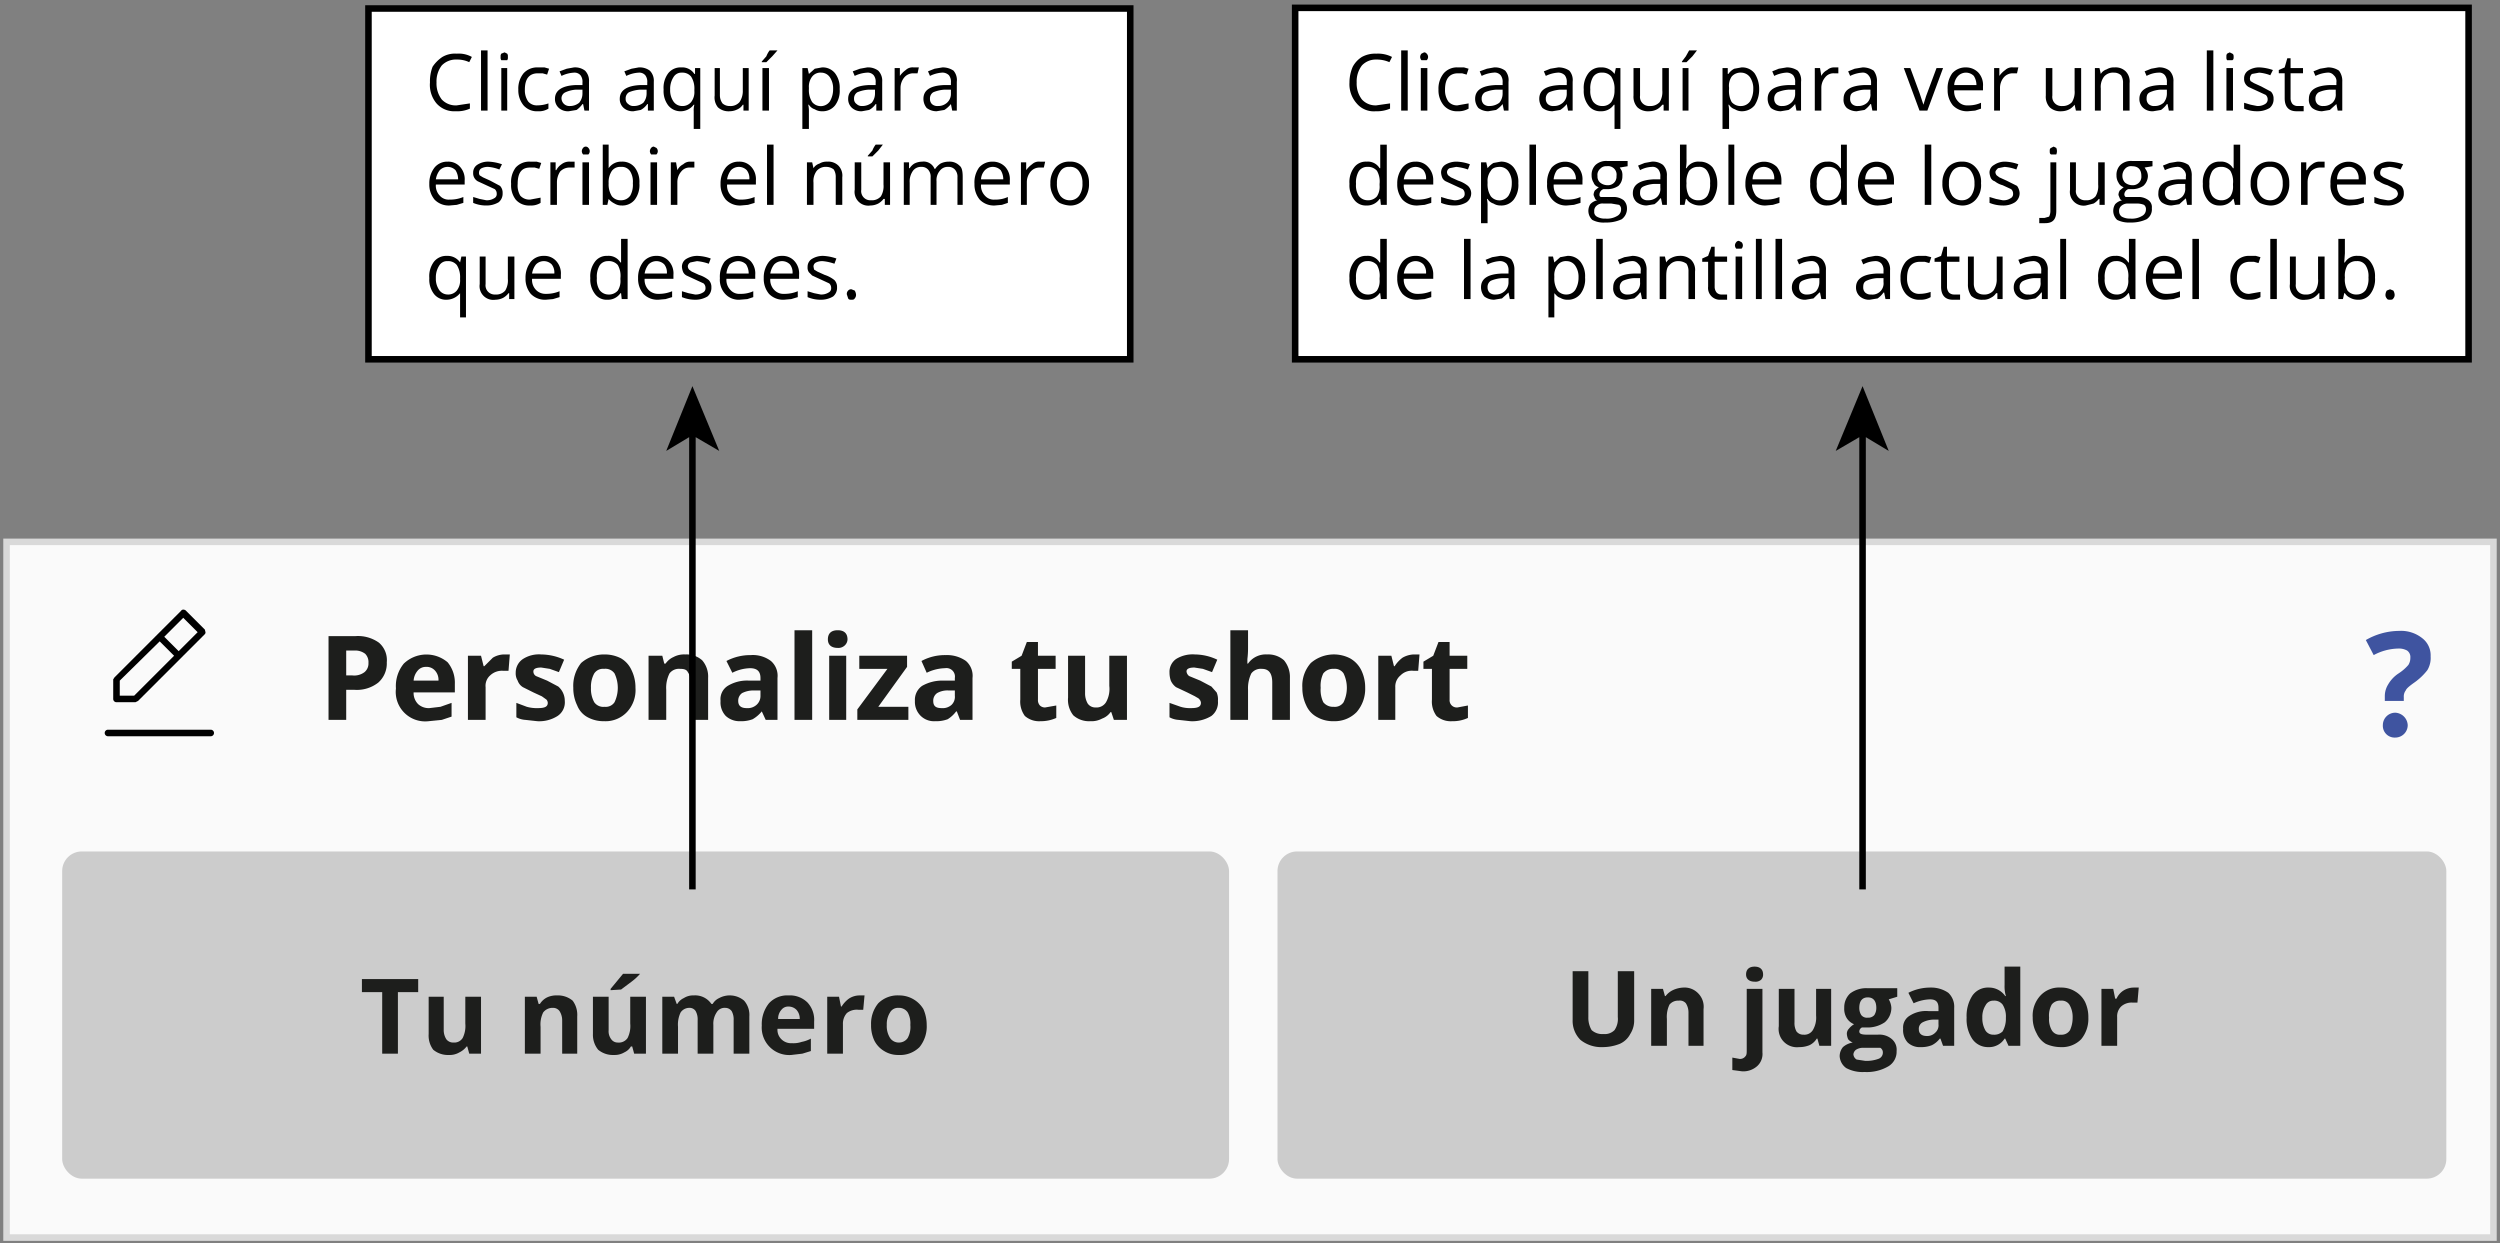 <svg xmlns="http://www.w3.org/2000/svg" viewBox="0 0 382 190"><rect x="0" y="0" width="382" height="190" fill="#808080" stroke="none"/><defs><style>.cls-1{fill:#fff;stroke:#000;stroke-miterlimit:10}.cls-4{fill:#ccc}.cls-5{fill:#1d1e1c}</style></defs><g id="personalizacion_camisetas" data-name="personalizacion camisetas"><path class="cls-1" d="M197.9 1.2h179.3v53.7H197.9z"/><path d="M210.3 9.1a2.9 2.9 0 0 0-2.2.9 4 4 0 0 0-.8 2.6 4 4 0 0 0 .8 2.6 2.8 2.8 0 0 0 2.2.9l2.1-.3v.8a5.1 5.1 0 0 1-2.2.4 3.4 3.4 0 0 1-2.9-1.2 4.4 4.4 0 0 1-1.1-3.2 6 6 0 0 1 .5-2.4 4 4 0 0 1 1.4-1.5 4.2 4.2 0 0 1 2.2-.5 4.7 4.7 0 0 1 2.4.5l-.4.8a4.8 4.8 0 0 0-2-.4zM215.1 16.9h-1V7.7h1zM217 8.7a.8.8 0 0 1 .2-.5l.4-.2a.5.5 0 0 1 .4.2.7.7 0 0 1 0 1h-.8a.8.8 0 0 1-.2-.5zm1.1 8.2h-1v-6.5h1zM222.7 17a2.6 2.6 0 0 1-2.1-.9 3.6 3.6 0 0 1-.8-2.4 3.7 3.7 0 0 1 .8-2.5 2.7 2.7 0 0 1 2.2-.9h.9l.7.2-.3.9-.7-.2h-.6c-1.3 0-2 .8-2 2.5a3 3 0 0 0 .5 1.8 1.7 1.7 0 0 0 1.4.6l1.7-.3v.8a3.1 3.1 0 0 1-1.7.4zM229.8 16.9l-.2-1a4.1 4.1 0 0 1-1 .9l-1.2.2a2.5 2.5 0 0 1-1.5-.5 2.2 2.2 0 0 1-.5-1.4c0-1.3 1-2 3.1-2.1h1.1v-.4a1.6 1.6 0 0 0-.3-1.1 1.2 1.2 0 0 0-1.1-.4 4.9 4.9 0 0 0-1.8.5l-.3-.7 1.1-.4 1.1-.2a2.6 2.6 0 0 1 1.7.5 2.2 2.2 0 0 1 .5 1.7v4.4zm-2.2-.7a2.5 2.5 0 0 0 1.5-.5 2.2 2.2 0 0 0 .5-1.4v-.6h-1a5.3 5.3 0 0 0-1.7.4 1.1 1.1 0 0 0-.5 1 1.1 1.1 0 0 0 .3.8 1.2 1.2 0 0 0 .9.3zM239.6 16.9l-.2-1a4.1 4.1 0 0 1-1 .9l-1.2.2a2.5 2.5 0 0 1-1.5-.5 2.2 2.2 0 0 1-.5-1.4c0-1.3 1-2 3.1-2.1h1.1v-.4a1.6 1.6 0 0 0-.3-1.1 1.4 1.4 0 0 0-1.1-.4 4.9 4.9 0 0 0-1.8.5l-.3-.7 1-.4 1.2-.2a2.9 2.9 0 0 1 1.7.5 2.2 2.2 0 0 1 .5 1.7v4.4zm-2.2-.7a2 2 0 0 0 1.4-.5 1.8 1.8 0 0 0 .6-1.4v-.6h-1a5.3 5.3 0 0 0-1.7.4 1.1 1.1 0 0 0-.5 1 1.1 1.1 0 0 0 .3.8 1.2 1.2 0 0 0 .9.3zM244.6 17a2.2 2.2 0 0 1-1.9-.9 3.6 3.6 0 0 1-.7-2.4 3.7 3.7 0 0 1 .7-2.5 2.3 2.3 0 0 1 1.9-.9 2.4 2.4 0 0 1 2.1 1l.2-.9h.7v9.3h-.9V16h-.1a2.3 2.3 0 0 1-2 1zm.2-.8a1.7 1.7 0 0 0 1.4-.6 3.1 3.1 0 0 0 .5-1.7v-.2a3.4 3.4 0 0 0-.5-2 1.7 1.7 0 0 0-1.4-.6 1.5 1.5 0 0 0-1.4.7 3.4 3.4 0 0 0-.4 1.9 3 3 0 0 0 .4 1.8 1.7 1.7 0 0 0 1.4.7zM250.6 10.4v4.2a1.4 1.4 0 0 0 1.5 1.6 1.9 1.9 0 0 0 1.5-.6 3 3 0 0 0 .4-1.8v-3.4h1v6.5h-.8V16h-.2a2.7 2.7 0 0 1-.8.7 2.7 2.7 0 0 1-1.2.3 2.4 2.4 0 0 1-1.8-.6 2.4 2.4 0 0 1-.6-1.8v-4.2zM257 9.4l.6-.8.5-.9h1.2l-.7.9-.9.9h-.7zm1 7.5h-.9v-6.5h.9zM266.2 17a2 2 0 0 1-1.1-.3 1.6 1.6 0 0 1-.9-.7h-.1a4.5 4.5 0 0 1 .1 1.1v2.6h-1v-9.3h.8v.9h.1a2.4 2.4 0 0 1 .9-.8l1.1-.2a2.4 2.4 0 0 1 2 .9 4.3 4.3 0 0 1 .7 2.4 4.4 4.4 0 0 1-.7 2.5 2.5 2.5 0 0 1-1.9.9zm-.1-5.9a1.8 1.8 0 0 0-1.5.6 2.5 2.5 0 0 0-.4 1.7v.2a3.5 3.5 0 0 0 .4 2 1.8 1.8 0 0 0 1.5.6 1.7 1.7 0 0 0 1.3-.7 3.6 3.6 0 0 0 .5-1.9 3 3 0 0 0-.5-1.8 1.7 1.7 0 0 0-1.3-.7zM274.5 16.9l-.2-1a4.1 4.1 0 0 1-1 .9l-1.2.2a2.5 2.5 0 0 1-1.5-.5 2.2 2.2 0 0 1-.5-1.4c0-1.3 1-2 3.1-2.1h1.1v-.4a1.6 1.6 0 0 0-.3-1.1 1.4 1.4 0 0 0-1.1-.4 4.9 4.9 0 0 0-1.8.5l-.3-.7 1-.4 1.2-.2a2.9 2.9 0 0 1 1.7.5 2.2 2.2 0 0 1 .5 1.7v4.4zm-2.2-.7a2 2 0 0 0 1.4-.5 1.8 1.8 0 0 0 .6-1.4v-.6h-1a5.3 5.3 0 0 0-1.7.4 1.1 1.1 0 0 0-.5 1 1.1 1.1 0 0 0 .3.8 1.2 1.2 0 0 0 .9.3zM280.2 10.3h.7v.9h-.7a1.6 1.6 0 0 0-1.3.6 2.5 2.5 0 0 0-.6 1.6v3.5h-1v-6.5h.8l.2 1.2a2 2 0 0 1 .9-.9 1.5 1.5 0 0 1 1-.4zM286.1 16.9l-.2-1h-.1a3.8 3.8 0 0 1-.9.9l-1.2.2a2.5 2.5 0 0 1-1.5-.5 1.7 1.7 0 0 1-.5-1.4c0-1.3 1-2 3.1-2.1h1.1v-.4a1.6 1.6 0 0 0-.4-1.1 1.1 1.1 0 0 0-1-.4 4.9 4.9 0 0 0-1.8.5l-.3-.7 1-.4 1.2-.2a2.9 2.9 0 0 1 1.7.5 2.6 2.6 0 0 1 .5 1.7v4.4zm-2.2-.7a2 2 0 0 0 1.4-.5 1.7 1.7 0 0 0 .5-1.4v-.6h-.9a4.7 4.7 0 0 0-1.7.4c-.4.2-.5.5-.5 1a1.1 1.1 0 0 0 .3.8 1.2 1.2 0 0 0 .9.3zM293.3 16.9l-2.4-6.5h1l1.4 3.8.6 1.8.4-1.3 1.6-4.3h1l-2.4 6.5zM300.7 17a3 3 0 0 1-2.3-.9 3.6 3.6 0 0 1-.8-2.4 3.9 3.9 0 0 1 .7-2.5 2.7 2.7 0 0 1 2.1-.9 2.6 2.6 0 0 1 1.9.8 2.8 2.8 0 0 1 .7 2.1v.6h-4.4a2.2 2.2 0 0 0 .6 1.7 1.8 1.8 0 0 0 1.5.6 4.5 4.5 0 0 0 2-.4v.9l-.9.3zm-.3-5.9a1.7 1.7 0 0 0-1.2.5 2.2 2.2 0 0 0-.6 1.4h3.4a2.6 2.6 0 0 0-.4-1.4 1.7 1.7 0 0 0-1.2-.5zM307.6 10.3h.8l-.2.9h-.7a1.8 1.8 0 0 0-1.3.6 2.5 2.5 0 0 0-.6 1.6v3.5h-.9v-6.5h.8v1.2a3.8 3.8 0 0 1 .9-.9 1.5 1.5 0 0 1 1.2-.4zM313.6 10.4v4.2a1.4 1.4 0 0 0 1.5 1.6 1.9 1.9 0 0 0 1.5-.6 3 3 0 0 0 .4-1.8v-3.4h1v6.5h-.8l-.2-.9a2.7 2.7 0 0 1-.8.7 2.7 2.7 0 0 1-1.2.3 2.4 2.4 0 0 1-1.8-.6 2.4 2.4 0 0 1-.6-1.8v-4.2zM324.4 16.9v-4.2a2.1 2.1 0 0 0-.3-1.2 1.6 1.6 0 0 0-1.1-.4 1.8 1.8 0 0 0-1.5.6 2.6 2.6 0 0 0-.5 1.8v3.4h-.9v-6.5h.7l.2.9a1.6 1.6 0 0 1 .9-.7 2.1 2.1 0 0 1 1.2-.3 2.2 2.2 0 0 1 1.7.6 2.2 2.2 0 0 1 .6 1.8v4.2zM331.4 16.9l-.2-1h-.1a3.8 3.8 0 0 1-.9.9l-1.2.2a2.1 2.1 0 0 1-1.5-.5 1.8 1.8 0 0 1-.6-1.4c0-1.3 1.1-2 3.1-2.1h1.1v-.4a1.6 1.6 0 0 0-.3-1.1 1.1 1.1 0 0 0-1-.4 4.1 4.1 0 0 0-1.8.5l-.3-.7 1-.4 1.1-.2a2.5 2.5 0 0 1 1.7.5 2.2 2.2 0 0 1 .6 1.7v4.4zm-2.2-.7a2 2 0 0 0 1.4-.5 2.2 2.2 0 0 0 .5-1.4v-.6h-1a4.6 4.6 0 0 0-1.6.4c-.4.2-.5.5-.5 1a1.1 1.1 0 0 0 .3.8 1.2 1.2 0 0 0 .9.3zM338.2 16.9h-1V7.7h1zM340.2 8.7a.7.7 0 0 1 .1-.5l.4-.2.4.2c.2.1.2.3.2.5s0 .4-.2.5h-.8a.7.7 0 0 1-.1-.5zm1 8.2h-1v-6.5h1zM347.4 15.1a1.7 1.7 0 0 1-.6 1.4 3.6 3.6 0 0 1-1.9.5 5 5 0 0 1-2-.4v-.9l1 .3 1 .2a2.1 2.1 0 0 0 1.2-.3.8.8 0 0 0 .4-.7.9.9 0 0 0-.3-.7l-1.3-.6-1.3-.6a1.4 1.4 0 0 1-.7-1.3 1.4 1.4 0 0 1 .6-1.2 3 3 0 0 1 1.8-.5 7.1 7.1 0 0 1 2 .4l-.4.8a5.9 5.9 0 0 0-1.7-.4l-1.1.2a.9.9 0 0 0-.3.6.7.7 0 0 0 .1.5l.5.3 1.1.5 1.5.8a1.5 1.5 0 0 1 .4 1.1zM351.1 16.2h.9v.8h-1.1c-1.2 0-1.8-.7-1.8-2v-3.8h-.9v-.5l.9-.4.4-1.4h.5v1.5h1.9v.8H350V15a1.4 1.4 0 0 0 .3.9 1.1 1.1 0 0 0 .8.3zM357.2 16.9l-.2-1-1 .9-1.2.2a2.5 2.5 0 0 1-1.5-.5 1.7 1.7 0 0 1-.5-1.4c0-1.3 1-2 3.1-2.1h1.1v-.4a1.2 1.2 0 0 0-.4-1.1 1.1 1.1 0 0 0-1-.4 4.9 4.9 0 0 0-1.8.5l-.3-.7 1-.4 1.2-.2a2.9 2.9 0 0 1 1.7.5 2.6 2.6 0 0 1 .5 1.7v4.4zm-2.2-.7a2 2 0 0 0 1.4-.5 1.7 1.7 0 0 0 .5-1.4v-.6h-.9a4.7 4.7 0 0 0-1.7.4 1.1 1.1 0 0 0-.5 1 1.1 1.1 0 0 0 .3.8 1.2 1.2 0 0 0 .9.3zM210.9 30.4h-.1a2.3 2.3 0 0 1-2 1 2.2 2.2 0 0 1-1.9-.9 3.6 3.6 0 0 1-.7-2.4 3.7 3.7 0 0 1 .7-2.5 2.2 2.2 0 0 1 1.9-.9 2.1 2.1 0 0 1 2 1h.1v-3.6h1v9.2h-.9zm-2 .2a1.8 1.8 0 0 0 1.5-.6 2.7 2.7 0 0 0 .4-1.7v-.2a3.3 3.3 0 0 0-.4-2 1.8 1.8 0 0 0-1.5-.6 1.5 1.5 0 0 0-1.3.7 3.4 3.4 0 0 0-.4 1.9 3 3 0 0 0 .4 1.8 1.7 1.7 0 0 0 1.3.7zM216.6 31.4a3 3 0 0 1-2.3-.9 3.6 3.6 0 0 1-.8-2.4 3.9 3.9 0 0 1 .8-2.5 2.5 2.5 0 0 1 2-.9 2.4 2.4 0 0 1 1.9.8 2.9 2.9 0 0 1 .8 2.1v.6h-4.5a2.2 2.2 0 0 0 .6 1.7 2 2 0 0 0 1.5.6 5.2 5.2 0 0 0 2.1-.4v.9l-1 .3zm-.3-5.9a1.7 1.7 0 0 0-1.2.5 3 3 0 0 0-.6 1.4h3.4a2 2 0 0 0-.4-1.4 1.7 1.7 0 0 0-1.2-.5zM224.8 29.5a1.7 1.7 0 0 1-.7 1.4 3.6 3.6 0 0 1-1.9.5 5.4 5.4 0 0 1-2-.4v-.9l1 .3 1 .2a2.1 2.1 0 0 0 1.2-.3.7.7 0 0 0 .4-.7.9.9 0 0 0-.3-.7l-1.3-.6-1.3-.6a1.2 1.2 0 0 1-.5-.5 2.4 2.4 0 0 1-.2-.8 1.4 1.4 0 0 1 .6-1.2 3.2 3.2 0 0 1 1.8-.5 6.5 6.5 0 0 1 2 .4l-.3.8a7.4 7.4 0 0 0-1.8-.4l-1 .2a.7.7 0 0 0-.4.6.8.8 0 0 0 .2.5l.4.3 1.1.5a4.7 4.7 0 0 1 1.5.8 1.6 1.6 0 0 1 .5 1.1zM229.3 31.4a2 2 0 0 1-1.1-.3 1.6 1.6 0 0 1-.9-.7h-.1a4.5 4.5 0 0 1 .1 1.1v2.6h-1v-9.3h.8l.2.9a3.4 3.4 0 0 1 .9-.8l1.1-.2a2.4 2.4 0 0 1 2 .9 3.6 3.6 0 0 1 .7 2.4 3.7 3.7 0 0 1-.7 2.5 2.4 2.4 0 0 1-2 .9zm-.1-5.9c-.7 0-1.2.2-1.4.6a2.5 2.5 0 0 0-.5 1.7v.2a3.4 3.4 0 0 0 .5 2 1.7 1.7 0 0 0 2.7-.1 3.6 3.6 0 0 0 .5-1.9 3 3 0 0 0-.5-1.8 1.6 1.6 0 0 0-1.3-.7zM234.7 31.3h-1v-9.2h1zM239.4 31.4a2.8 2.8 0 0 1-2.2-.9 3.2 3.2 0 0 1-.8-2.4 3.9 3.9 0 0 1 .7-2.5 2.8 2.8 0 0 1 4-.1 2.8 2.8 0 0 1 .7 2.1v.6h-4.4a2.6 2.6 0 0 0 .5 1.7 2.1 2.1 0 0 0 1.6.6 4.8 4.8 0 0 0 2-.4v.9l-1 .3zm-.2-5.9a1.9 1.9 0 0 0-1.3.5 2.9 2.9 0 0 0-.5 1.4h3.4a2 2 0 0 0-.5-1.4 1.3 1.3 0 0 0-1.1-.5zM248.7 24.8v.6l-1.2.2.3.5a1.9 1.9 0 0 1 .1.8 2 2 0 0 1-.6 1.5 3 3 0 0 1-1.8.5h-.5a.9.9 0 0 0-.6.8c0 .2 0 .3.2.4h1.9a2.5 2.5 0 0 1 1.6.5 1.7 1.7 0 0 1 .5 1.2 2 2 0 0 1-.8 1.7 5.5 5.5 0 0 1-2.5.5 3.7 3.7 0 0 1-2-.4 1.9 1.9 0 0 1-.3-2.4 2 2 0 0 1 1.1-.6c-.2 0-.3-.1-.4-.3l-.2-.5a1.4 1.4 0 0 1 .2-.7l.6-.5a1.1 1.1 0 0 1-.8-.7 2 2 0 0 1-.3-1.1 2.1 2.1 0 0 1 .6-1.6 2.4 2.4 0 0 1 1.8-.6h3.1zm-5.1 7.5a.8.8 0 0 0 .4.8 2.3 2.3 0 0 0 1.3.3 3 3 0 0 0 1.8-.4 1.1 1.1 0 0 0 .6-1 .8.8 0 0 0-.3-.7l-1.2-.2H245a1.3 1.3 0 0 0-1 .3 1 1 0 0 0-.4.9zm.5-5.4a1.2 1.2 0 0 0 .4 1 1.8 1.8 0 0 0 1.1.4 1.3 1.3 0 0 0 1.4-1.4 1.3 1.3 0 0 0-1.5-1.5 1.2 1.2 0 0 0-1 .4 1.2 1.2 0 0 0-.4 1.1zM254 31.3l-.2-1h-.1a3.8 3.8 0 0 1-.9.9l-1.2.2a2.5 2.5 0 0 1-1.5-.5 1.8 1.8 0 0 1-.6-1.4c0-1.3 1.1-2 3.2-2.1h1V27a1.6 1.6 0 0 0-.3-1.1 1.1 1.1 0 0 0-1-.4 4.1 4.1 0 0 0-1.8.5l-.3-.7 1-.4 1.1-.2a2.5 2.5 0 0 1 1.7.5 2.2 2.2 0 0 1 .6 1.7v4.4zm-2.2-.7a2 2 0 0 0 1.4-.5 1.7 1.7 0 0 0 .5-1.4v-.6h-.9a4.7 4.7 0 0 0-1.7.4c-.4.2-.5.5-.5 1a1.1 1.1 0 0 0 .3.8 1.2 1.2 0 0 0 .9.3zM259.7 24.7a2.5 2.5 0 0 1 2 .9 4.3 4.3 0 0 1 .7 2.4 4.4 4.4 0 0 1-.7 2.5 2.5 2.5 0 0 1-2 .9 2.7 2.7 0 0 1-1.2-.3 1.8 1.8 0 0 1-.8-.7h-.1l-.2.9h-.7v-9.2h1v2.2a6.1 6.1 0 0 1-.1 1.4h.1a2.1 2.1 0 0 1 2-1zm-.2.8a1.7 1.7 0 0 0-1.4.6 3.2 3.2 0 0 0-.4 1.9 3.5 3.5 0 0 0 .4 2 1.8 1.8 0 0 0 1.5.6 1.6 1.6 0 0 0 1.3-.7 3.4 3.4 0 0 0 .4-1.9 3 3 0 0 0-.4-1.8 1.4 1.4 0 0 0-1.4-.7zM265 31.3h-.9v-9.2h.9zM269.8 31.4a2.8 2.8 0 0 1-2.2-.9 3.2 3.2 0 0 1-.9-2.4 3.9 3.9 0 0 1 .8-2.5 2.8 2.8 0 0 1 4-.1 3.3 3.3 0 0 1 .7 2.1v.6h-4.5a3.4 3.4 0 0 0 .6 1.7 2 2 0 0 0 1.5.6 5.2 5.2 0 0 0 2.1-.4v.9l-1 .3zm-.3-5.9a1.7 1.7 0 0 0-1.2.5 2.2 2.2 0 0 0-.5 1.4h3.3a2 2 0 0 0-.4-1.4 1.7 1.7 0 0 0-1.2-.5zM281.3 30.4a2.7 2.7 0 0 1-2.1 1 2.2 2.2 0 0 1-1.9-.9 3.6 3.6 0 0 1-.7-2.4 3.7 3.7 0 0 1 .7-2.5 2.3 2.3 0 0 1 1.9-.9 2.1 2.1 0 0 1 2 1h.1v-3.6h.9v9.2h-.8zm-1.9.2a1.7 1.7 0 0 0 1.4-.6 2.6 2.6 0 0 0 .5-1.7v-.2a3.2 3.2 0 0 0-.5-2 1.7 1.7 0 0 0-1.4-.6 1.5 1.5 0 0 0-1.4.7 3.4 3.4 0 0 0-.4 1.9 3 3 0 0 0 .4 1.8 1.7 1.7 0 0 0 1.4.7zM287 31.4a2.8 2.8 0 0 1-2.2-.9 3.2 3.2 0 0 1-.9-2.4 3.9 3.9 0 0 1 .8-2.5 2.8 2.8 0 0 1 4-.1 3.3 3.3 0 0 1 .7 2.1v.6h-4.5a3.4 3.4 0 0 0 .6 1.7 2 2 0 0 0 1.5.6 5.2 5.2 0 0 0 2.1-.4v.9l-1 .3zm-.3-5.9a1.7 1.7 0 0 0-1.2.5 2.2 2.2 0 0 0-.5 1.4h3.3a2 2 0 0 0-.4-1.4 1.5 1.5 0 0 0-1.2-.5zM295.1 31.3h-1v-9.2h1zM302.7 28a3.3 3.3 0 0 1-.8 2.5 2.7 2.7 0 0 1-2.2.9 4.2 4.2 0 0 1-1.5-.4 2.9 2.9 0 0 1-1-1.2 3.4 3.4 0 0 1-.4-1.8 3.6 3.6 0 0 1 .8-2.4 2.8 2.8 0 0 1 2.2-.9 2.6 2.6 0 0 1 2.1.9 3.2 3.2 0 0 1 .8 2.4zm-4.9 0a3.1 3.1 0 0 0 .5 1.9 1.8 1.8 0 0 0 1.5.7 1.7 1.7 0 0 0 1.4-.7 3.1 3.1 0 0 0 .5-1.9 3 3 0 0 0-.5-1.8 1.5 1.5 0 0 0-1.4-.7 1.6 1.6 0 0 0-1.5.7 3 3 0 0 0-.5 1.8zM308.6 29.5a1.7 1.7 0 0 1-.7 1.4 3.3 3.3 0 0 1-1.9.5 5.4 5.4 0 0 1-2-.4v-.9l1 .3 1 .2a1.9 1.9 0 0 0 1.2-.3.7.7 0 0 0 .4-.7.9.9 0 0 0-.3-.7l-1.3-.6a3.3 3.3 0 0 1-1.2-.6 1 1 0 0 1-.6-.5 2.4 2.4 0 0 1-.2-.8 1.3 1.3 0 0 1 .7-1.2 2.9 2.9 0 0 1 1.7-.5 6.5 6.5 0 0 1 2 .4l-.3.8a6.5 6.5 0 0 0-1.8-.4l-1 .2c-.2.2-.4.4-.4.6a.8.8 0 0 0 .2.5l.4.3 1.1.5 1.6.8a2.1 2.1 0 0 1 .4 1.1zM312.5 34.1h-.9v-.8h.8l.7-.2a1.9 1.9 0 0 0 .2-.8v-7.5h.9v7.4c0 1.3-.5 1.9-1.7 1.9zm.7-11c0-.2 0-.4.2-.5l.4-.2.4.2a1.3 1.3 0 0 1 0 1h-.8c-.2-.1-.2-.3-.2-.5zM317.2 24.8V29a1.4 1.4 0 0 0 1.5 1.6 1.8 1.8 0 0 0 1.5-.6 3 3 0 0 0 .4-1.8v-3.4h1v6.5h-.8v-.9h-.1a2.7 2.7 0 0 1-.8.7l-1.2.3a2.1 2.1 0 0 1-2.4-2.4v-4.2zM328.9 24.8v.6l-1.2.2.3.5a1.9 1.9 0 0 1 .2.8 2.1 2.1 0 0 1-.7 1.5 3 3 0 0 1-1.8.5h-.5a.9.9 0 0 0-.6.8.5.5 0 0 0 .2.4h1.9a2.5 2.5 0 0 1 1.6.5 1.3 1.3 0 0 1 .5 1.2 1.8 1.8 0 0 1-.8 1.7 5.5 5.5 0 0 1-2.5.5 4 4 0 0 1-2-.4 1.9 1.9 0 0 1-.3-2.4 2 2 0 0 1 1.1-.6c-.2 0-.3-.1-.4-.3l-.2-.5a1.4 1.4 0 0 1 .2-.7l.6-.5a1.3 1.3 0 0 1-.8-.7 2 2 0 0 1-.3-1.1 2.1 2.1 0 0 1 .6-1.6 2.4 2.4 0 0 1 1.8-.6h3.1zm-5.1 7.5a1 1 0 0 0 .4.8 2.5 2.5 0 0 0 1.3.3 3 3 0 0 0 1.8-.4 1.1 1.1 0 0 0 .6-1 .8.8 0 0 0-.3-.7 2.9 2.9 0 0 0-1.2-.2h-1.2a1.5 1.5 0 0 0-1 .3 1 1 0 0 0-.4.9zm.5-5.4a1.5 1.5 0 0 0 .4 1 1.8 1.8 0 0 0 1.1.4 1.3 1.3 0 0 0 1.4-1.4c0-1-.5-1.5-1.4-1.5a1.2 1.2 0 0 0-1.1.4 1.6 1.6 0 0 0-.4 1.1zM334.2 31.3l-.2-1-1 .9-1.2.2a2.5 2.5 0 0 1-1.5-.5 1.7 1.7 0 0 1-.5-1.4c0-1.3 1-2 3.1-2.1h1.1V27a1.2 1.2 0 0 0-.4-1.1 1.1 1.1 0 0 0-1-.4 4.9 4.9 0 0 0-1.8.5l-.3-.7 1-.4 1.2-.2a2.9 2.9 0 0 1 1.7.5 2.6 2.6 0 0 1 .5 1.7v4.4zm-2.2-.7a2 2 0 0 0 1.4-.5 1.7 1.7 0 0 0 .5-1.4v-.6h-.9a4.7 4.7 0 0 0-1.7.4 1.1 1.1 0 0 0-.5 1 1.1 1.1 0 0 0 .3.8 1.2 1.2 0 0 0 .9.3zM341.3 30.4h-.1a2.3 2.3 0 0 1-2 1 2.2 2.2 0 0 1-1.9-.9 3.6 3.6 0 0 1-.7-2.4 3.7 3.7 0 0 1 .7-2.5 2.2 2.2 0 0 1 1.9-.9 2.1 2.1 0 0 1 2 1h.1v-3.6h1v9.2h-.8zm-2 .2a1.8 1.8 0 0 0 1.5-.6 2.7 2.7 0 0 0 .4-1.7v-.2a3.3 3.3 0 0 0-.4-2 1.8 1.8 0 0 0-1.5-.6 1.5 1.5 0 0 0-1.3.7 3.4 3.4 0 0 0-.4 1.9 3 3 0 0 0 .4 1.8 1.7 1.7 0 0 0 1.3.7zM349.8 28a3.7 3.7 0 0 1-.8 2.5 2.7 2.7 0 0 1-2.2.9 4.2 4.2 0 0 1-1.5-.4 2.9 2.9 0 0 1-1-1.2 3.4 3.4 0 0 1-.4-1.8 3.6 3.6 0 0 1 .8-2.4 2.7 2.7 0 0 1 2.2-.9 2.6 2.6 0 0 1 2.1.9 3.6 3.6 0 0 1 .8 2.4zm-4.9 0a3.1 3.1 0 0 0 .5 1.9 1.8 1.8 0 0 0 1.5.7 1.7 1.7 0 0 0 1.4-.7 3.1 3.1 0 0 0 .5-1.9 3 3 0 0 0-.5-1.8 1.6 1.6 0 0 0-1.5-.7 1.5 1.5 0 0 0-1.4.7 3 3 0 0 0-.5 1.8zM354.4 24.7h.8v.9h-.7a2 2 0 0 0-1.4.6 3 3 0 0 0-.5 1.6v3.5h-1v-6.5h.8V26h.1a2.4 2.4 0 0 1 .8-.9 1.7 1.7 0 0 1 1.1-.4zM359.1 31.4a2.8 2.8 0 0 1-2.2-.9 3.2 3.2 0 0 1-.8-2.4 3.9 3.9 0 0 1 .7-2.5 2.8 2.8 0 0 1 4-.1 2.8 2.8 0 0 1 .7 2.1v.6h-4.4a2.6 2.6 0 0 0 .5 1.7 2.1 2.1 0 0 0 1.6.6 4.8 4.8 0 0 0 2-.4v.9l-1 .3zm-.2-5.9a1.9 1.9 0 0 0-1.3.5 2.2 2.2 0 0 0-.5 1.4h3.3a2 2 0 0 0-.4-1.4 1.3 1.3 0 0 0-1.1-.5zM367.3 29.5a1.5 1.5 0 0 1-.7 1.4 3.1 3.1 0 0 1-1.9.5 4.5 4.5 0 0 1-1.9-.4v-.9l.9.3 1.1.2a1.6 1.6 0 0 0 1.1-.3.8.8 0 0 0 .5-.7 1 1 0 0 0-.4-.7l-1.2-.6a4 4 0 0 1-1.3-.6 1 1 0 0 1-.6-.5 2.4 2.4 0 0 1-.2-.8 1.5 1.5 0 0 1 .7-1.2 2.9 2.9 0 0 1 1.7-.5 7.8 7.8 0 0 1 2.1.4l-.4.8a5.9 5.9 0 0 0-1.7-.4l-1.1.2a.9.9 0 0 0-.3.6.7.7 0 0 0 .1.5l.4.3 1.1.5a7.6 7.6 0 0 1 1.6.8 1.5 1.5 0 0 1 .4 1.1zM210.9 44.8h-.1a2.3 2.3 0 0 1-2 1 2.2 2.2 0 0 1-1.9-.9 3.6 3.6 0 0 1-.7-2.4 3.7 3.7 0 0 1 .7-2.5 2.2 2.2 0 0 1 1.9-.9 2.1 2.1 0 0 1 2 1h.1v-3.6h1v9.2h-.9zm-2 .2a1.8 1.8 0 0 0 1.5-.6 2.7 2.7 0 0 0 .4-1.7v-.2a3.3 3.3 0 0 0-.4-2 1.8 1.8 0 0 0-1.5-.6 1.5 1.5 0 0 0-1.3.7 3.4 3.4 0 0 0-.4 1.9 3 3 0 0 0 .4 1.8 1.7 1.7 0 0 0 1.3.7zM216.6 45.8a3 3 0 0 1-2.3-.9 3.6 3.6 0 0 1-.8-2.4 3.9 3.9 0 0 1 .8-2.5 2.5 2.5 0 0 1 2-.9 2.4 2.4 0 0 1 1.9.8 2.9 2.9 0 0 1 .8 2.1v.6h-4.5a2.2 2.2 0 0 0 .6 1.7 2 2 0 0 0 1.5.6 5.2 5.2 0 0 0 2.1-.4v.9l-1 .3zm-.3-5.9a1.7 1.7 0 0 0-1.2.5 3 3 0 0 0-.6 1.4h3.4a2 2 0 0 0-.4-1.4 1.7 1.7 0 0 0-1.2-.5zM224.7 45.7h-1v-9.2h1zM230.7 45.7l-.2-1-1 .9-1.2.2a2.5 2.5 0 0 1-1.5-.5 2.2 2.2 0 0 1-.5-1.4c0-1.3 1-2 3.1-2.1h1.1v-.4a1.6 1.6 0 0 0-.3-1.1 1.4 1.4 0 0 0-1.1-.4 4.9 4.9 0 0 0-1.8.5l-.3-.7 1-.4 1.2-.2a2.9 2.9 0 0 1 1.7.5 2.6 2.6 0 0 1 .5 1.7v4.4zm-2.2-.7a2 2 0 0 0 1.4-.5 1.8 1.8 0 0 0 .6-1.4v-.6h-1a5.3 5.3 0 0 0-1.7.4 1.1 1.1 0 0 0-.5 1 1.1 1.1 0 0 0 .3.8 1.2 1.2 0 0 0 .9.3zM239.5 45.8a2 2 0 0 1-1.1-.3c-.4-.1-.6-.4-.9-.7v3.7h-.9v-9.3h.7l.2.9.9-.8 1.1-.2a2.4 2.4 0 0 1 2 .9 3.6 3.6 0 0 1 .7 2.4 3.7 3.7 0 0 1-.7 2.5 2.4 2.4 0 0 1-2 .9zm-.1-5.9a1.6 1.6 0 0 0-1.4.6 2.5 2.5 0 0 0-.5 1.7v.2a3.4 3.4 0 0 0 .5 2 1.7 1.7 0 0 0 1.4.6 1.6 1.6 0 0 0 1.3-.7 3.6 3.6 0 0 0 .5-1.9 3 3 0 0 0-.5-1.8 1.6 1.6 0 0 0-1.3-.7zM244.9 45.7h-1v-9.2h1zM250.9 45.7l-.2-1h-.1a3.8 3.8 0 0 1-.9.9l-1.2.2a2.5 2.5 0 0 1-1.5-.5 1.7 1.7 0 0 1-.5-1.4c0-1.3 1-2 3.1-2.1h1.1v-.4a1.2 1.2 0 0 0-.4-1.1 1.1 1.1 0 0 0-1-.4 4.9 4.9 0 0 0-1.8.5l-.3-.7 1-.4 1.2-.2a2.9 2.9 0 0 1 1.7.5 2.6 2.6 0 0 1 .5 1.7v4.4zm-2.2-.7a2 2 0 0 0 1.4-.5 1.7 1.7 0 0 0 .5-1.4v-.6h-.9a4.7 4.7 0 0 0-1.7.4 1.1 1.1 0 0 0-.5 1 1.1 1.1 0 0 0 .3.8 1.2 1.2 0 0 0 .9.3zM258 45.7v-4.2a2.1 2.1 0 0 0-.3-1.2 2.1 2.1 0 0 0-1.2-.4 1.7 1.7 0 0 0-1.4.6c-.4.3-.5.9-.5 1.8v3.4h-1v-6.5h.8l.2.9a1.8 1.8 0 0 1 .8-.7 2.7 2.7 0 0 1 1.2-.3 2.4 2.4 0 0 1 1.8.6 2.2 2.2 0 0 1 .6 1.8v4.2zM263.1 45h.8v.8h-1a1.8 1.8 0 0 1-1.9-2V40h-.9v-.5l.9-.4.5-1.4h.5v1.5h1.9v.8H262v3.8a1.4 1.4 0 0 0 .3.9 1 1 0 0 0 .8.3zM265.1 37.5a.8.8 0 0 1 .2-.5.5.5 0 0 1 .4-.2l.4.2a.7.7 0 0 1 0 1h-.8a.8.8 0 0 1-.2-.5zm1.1 8.2h-1v-6.5h1zM269.2 45.7h-.9v-9.2h.9zM272.3 45.7h-1v-9.2h1zM278.3 45.7l-.2-1h-.1l-.9.9-1.2.2a2.1 2.1 0 0 1-1.5-.5 1.8 1.8 0 0 1-.6-1.4c0-1.3 1.1-2 3.2-2.1h1v-.4a1.6 1.6 0 0 0-.3-1.1 1.1 1.1 0 0 0-1-.4 4.1 4.1 0 0 0-1.8.5l-.3-.7 1-.4 1.1-.2a2.5 2.5 0 0 1 1.7.5 2.2 2.2 0 0 1 .6 1.7v4.4zm-2.2-.7a2 2 0 0 0 1.4-.5 2.2 2.2 0 0 0 .5-1.4v-.6h-1a4.6 4.6 0 0 0-1.6.4c-.4.2-.5.5-.5 1a1.1 1.1 0 0 0 .3.8 1.2 1.2 0 0 0 .9.3zM288.1 45.7l-.2-1h-.1a3.8 3.8 0 0 1-.9.9l-1.2.2a2.1 2.1 0 0 1-1.5-.5 1.8 1.8 0 0 1-.6-1.4c0-1.3 1.1-2 3.1-2.1h1.1v-.4a1.6 1.6 0 0 0-.3-1.1 1.2 1.2 0 0 0-1-.4 4.1 4.1 0 0 0-1.8.5l-.3-.7 1-.4 1.1-.2a2.5 2.5 0 0 1 1.7.5 2.2 2.2 0 0 1 .6 1.7v4.4zm-2.2-.7a1.7 1.7 0 0 0 1.9-1.9v-.6h-1a4.6 4.6 0 0 0-1.6.4c-.4.2-.5.5-.5 1a1.1 1.1 0 0 0 .3.8 1.2 1.2 0 0 0 .9.3zM293.4 45.8a2.7 2.7 0 0 1-2.2-.9 3.6 3.6 0 0 1-.8-2.4 3.7 3.7 0 0 1 .8-2.5 2.8 2.8 0 0 1 2.2-.9h.9l.8.2-.3.9-.7-.2h-.7c-1.3 0-2 .8-2 2.5a3 3 0 0 0 .5 1.8 1.7 1.7 0 0 0 1.4.6 5.1 5.1 0 0 0 1.7-.3v.8a2.9 2.9 0 0 1-1.6.4zM298.6 45h.9v.8h-1.1c-1.2 0-1.8-.7-1.8-2V40h-1v-.5l1-.4.4-1.4h.5v1.5h1.9v.8h-1.9v3.8a1.4 1.4 0 0 0 .3.9 1.1 1.1 0 0 0 .8.3zM301.6 39.2v4.2a2.1 2.1 0 0 0 .4 1.2 1.6 1.6 0 0 0 1.1.4 1.8 1.8 0 0 0 1.5-.6 3 3 0 0 0 .5-1.8v-3.4h.9v6.5h-.8v-.9h-.2a1.9 1.9 0 0 1-.8.7 2.1 2.1 0 0 1-1.2.3 2.4 2.4 0 0 1-1.8-.6 3 3 0 0 1-.5-1.8v-4.2zM312 45.7v-1h-.1a3.8 3.8 0 0 1-.9.9l-1.2.2a2.1 2.1 0 0 1-1.5-.5 1.8 1.8 0 0 1-.6-1.4c0-1.3 1.1-2 3.1-2.1h1.1v-.4a1.6 1.6 0 0 0-.3-1.1 1.2 1.2 0 0 0-1-.4 4.9 4.9 0 0 0-1.9.5l-.3-.7 1.1-.4 1.1-.2a2.6 2.6 0 0 1 1.7.5 2.2 2.2 0 0 1 .6 1.7v4.4zm-2.1-.7a1.7 1.7 0 0 0 1.9-1.9v-.6h-1a4.6 4.6 0 0 0-1.6.4 1 1 0 0 0-.6 1 .9.9 0 0 0 .4.8 1.2 1.2 0 0 0 .9.3zM315.7 45.7h-.9v-9.2h.9zM325.3 44.8h-.1a2.3 2.3 0 0 1-2 1 2.2 2.2 0 0 1-1.9-.9 3.6 3.6 0 0 1-.7-2.4 3.7 3.7 0 0 1 .7-2.5 2.2 2.2 0 0 1 1.9-.9 2.1 2.1 0 0 1 2 1h.1v-3.6h1v9.2h-.8zm-1.9.2a1.7 1.7 0 0 0 1.4-.6 2.7 2.7 0 0 0 .4-1.7v-.2a3.3 3.3 0 0 0-.4-2 1.8 1.8 0 0 0-1.5-.6 1.5 1.5 0 0 0-1.3.7 3.4 3.4 0 0 0-.4 1.9 3 3 0 0 0 .4 1.8 1.7 1.7 0 0 0 1.4.7zM331 45.8a3 3 0 0 1-2.3-.9 3.6 3.6 0 0 1-.8-2.4 3.9 3.9 0 0 1 .8-2.5 2.5 2.5 0 0 1 2-.9 2.8 2.8 0 0 1 2 .8 3.3 3.3 0 0 1 .7 2.1v.6h-4.5a2.6 2.6 0 0 0 .6 1.7 2 2 0 0 0 1.5.6 5.2 5.2 0 0 0 2.1-.4v.9l-1 .3zm-.3-5.9a1.7 1.7 0 0 0-1.2.5 2.2 2.2 0 0 0-.5 1.4h3.3a2 2 0 0 0-.4-1.4 1.7 1.7 0 0 0-1.2-.5zM336 45.7h-1v-9.2h1zM343.7 45.8a2.6 2.6 0 0 1-2.1-.9 3.6 3.6 0 0 1-.8-2.4 3.7 3.7 0 0 1 .8-2.5 2.7 2.7 0 0 1 2.2-.9h.9l.7.2-.3.9-.7-.2h-.6c-1.3 0-2 .8-2 2.5a3 3 0 0 0 .5 1.8 1.7 1.7 0 0 0 1.4.6l1.7-.3v.8a3.1 3.1 0 0 1-1.7.4zM347.9 45.7h-1v-9.2h1zM350.8 39.2v4.2a1.4 1.4 0 0 0 1.5 1.6 1.8 1.8 0 0 0 1.5-.6 3 3 0 0 0 .4-1.8v-3.4h1v6.5h-.8v-.9h-.1a2.7 2.7 0 0 1-.8.7 2.7 2.7 0 0 1-1.2.3 2.1 2.1 0 0 1-2.4-2.4v-4.2zM360.3 39.1a2.2 2.2 0 0 1 1.9.9 3.6 3.6 0 0 1 .7 2.4 3.7 3.7 0 0 1-.7 2.5 2.2 2.2 0 0 1-1.9.9 2.4 2.4 0 0 1-1.2-.3 1.8 1.8 0 0 1-.8-.7h-.1l-.2.9h-.7v-9.2h1v2.2l-.1 1.4h.1a2.1 2.1 0 0 1 2-1zm-.2.8a1.7 1.7 0 0 0-1.4.6 3.2 3.2 0 0 0-.4 1.9 3.5 3.5 0 0 0 .4 2 1.7 1.7 0 0 0 1.4.6 1.7 1.7 0 0 0 1.4-.7 3.4 3.4 0 0 0 .4-1.9 3 3 0 0 0-.4-1.8 1.5 1.5 0 0 0-1.4-.7zM364.5 45a1.4 1.4 0 0 1 .2-.6l.5-.2.5.2a1.4 1.4 0 0 1 .2.6.8.8 0 0 1-.2.6c-.1.2-.3.2-.5.2s-.4 0-.5-.2a.8.8 0 0 1-.2-.6z"/><path class="cls-1" d="M56.3 1.3h116.4v53.6H56.3z"/><path d="M69.8 9.1a3 3 0 0 0-2.3.9 4 4 0 0 0-.8 2.6 4 4 0 0 0 .8 2.6 2.9 2.9 0 0 0 2.3.9l2-.3v.8a4.8 4.8 0 0 1-2.2.4 3.6 3.6 0 0 1-2.9-1.2 4.4 4.4 0 0 1-1-3.2 6.1 6.1 0 0 1 .4-2.4 5.4 5.4 0 0 1 1.5-1.5 3.8 3.8 0 0 1 2.2-.5 4.1 4.1 0 0 1 2.3.5l-.4.8a4.3 4.3 0 0 0-1.9-.4zM74.5 16.9h-1V7.7h1zM76.5 8.7a.7.7 0 0 1 .1-.5l.5-.2.4.2a.7.7 0 0 1 .1.5.7.7 0 0 1-.1.5h-.9a.7.7 0 0 1-.1-.5zm1 8.2h-.9v-6.5h.9zM82.2 17a2.7 2.7 0 0 1-2.2-.9 3.6 3.6 0 0 1-.8-2.4 3.7 3.7 0 0 1 .8-2.5 2.8 2.8 0 0 1 2.2-.9h1l.7.2-.3.9-.7-.2h-.7c-1.3 0-2 .8-2 2.5a3 3 0 0 0 .5 1.8 1.7 1.7 0 0 0 1.4.6 5.1 5.1 0 0 0 1.7-.3v.8a2.7 2.7 0 0 1-1.6.4zM89.3 16.9l-.2-1H89a3.8 3.8 0 0 1-.9.9l-1.2.2a2.1 2.1 0 0 1-1.5-.5 1.8 1.8 0 0 1-.6-1.4c0-1.3 1.1-2 3.1-2.1H89v-.4a1.6 1.6 0 0 0-.3-1.1 1.2 1.2 0 0 0-1-.4 4.9 4.9 0 0 0-1.9.5l-.3-.7 1.1-.4 1.1-.2a2.5 2.5 0 0 1 1.7.5 2.2 2.2 0 0 1 .6 1.7v4.4zm-2.2-.7a2.2 2.2 0 0 0 1.4-.5 2.2 2.2 0 0 0 .5-1.4v-.6h-1a4.6 4.6 0 0 0-1.6.4 1 1 0 0 0-.6 1 1.2 1.2 0 0 0 1.3 1.1zM99 16.9v-1h-.1a2.8 2.8 0 0 1-1 .9l-1.1.2a2.1 2.1 0 0 1-1.5-.5 1.8 1.8 0 0 1-.6-1.4c0-1.3 1.1-2 3.1-2.1h1.1v-.4a1.6 1.6 0 0 0-.3-1.1 1.2 1.2 0 0 0-1-.4 4.9 4.9 0 0 0-1.9.5l-.3-.7 1.1-.4 1.1-.2a2.6 2.6 0 0 1 1.7.5 2.2 2.2 0 0 1 .6 1.7v4.4zm-2.2-.7a2.3 2.3 0 0 0 1.5-.5 2.2 2.2 0 0 0 .5-1.4v-.6h-1a5.3 5.3 0 0 0-1.7.4 1.1 1.1 0 0 0-.5 1 .9.9 0 0 0 .4.8 1.1 1.1 0 0 0 .8.3zM104.1 17a2.4 2.4 0 0 1-2-.9 3.6 3.6 0 0 1-.7-2.4 3.7 3.7 0 0 1 .7-2.5 2.4 2.4 0 0 1 2-.9 2.2 2.2 0 0 1 2 1h.1v-.9h.8v9.3h-1V17a3.1 3.1 0 0 1 .1-1h-.1a2.5 2.5 0 0 1-1.9 1zm.1-.8a1.7 1.7 0 0 0 1.4-.6 2.5 2.5 0 0 0 .5-1.7v-.2a3.4 3.4 0 0 0-.5-2 1.7 1.7 0 0 0-1.4-.6 1.4 1.4 0 0 0-1.3.7 3.3 3.3 0 0 0-.5 1.9 3 3 0 0 0 .5 1.8 1.6 1.6 0 0 0 1.3.7zM110 10.4v4.2a2.1 2.1 0 0 0 .4 1.2 1.6 1.6 0 0 0 1.1.4 1.8 1.8 0 0 0 1.5-.6 3 3 0 0 0 .5-1.8v-3.4h.9v6.5h-.8V16h-.1a1.9 1.9 0 0 1-.8.7 2.7 2.7 0 0 1-1.2.3 2.4 2.4 0 0 1-1.8-.6 2.4 2.4 0 0 1-.5-1.8v-4.2zM116.4 9.4l.7-.8a3.6 3.6 0 0 1 .5-.9h1.2l-.8.9-.9.9h-.7zm1.1 7.5h-1v-6.5h1zM125.6 17a2 2 0 0 1-1.1-.3 1.6 1.6 0 0 1-.9-.7h-.1a4.5 4.5 0 0 1 .1 1.1v2.6h-1v-9.3h.8l.2.9.9-.8 1.1-.2a2.4 2.4 0 0 1 2 .9 3.6 3.6 0 0 1 .7 2.4 3.7 3.7 0 0 1-.7 2.5 2.4 2.4 0 0 1-2 .9zm-.1-5.9a1.6 1.6 0 0 0-1.4.6 2.5 2.5 0 0 0-.5 1.7v.2a3.4 3.4 0 0 0 .5 2 1.7 1.7 0 0 0 2.7-.1 3.6 3.6 0 0 0 .5-1.9 3 3 0 0 0-.5-1.8 1.6 1.6 0 0 0-1.3-.7zM133.9 16.9v-1h-.1a2.8 2.8 0 0 1-1 .9l-1.1.2a2.1 2.1 0 0 1-1.5-.5 1.8 1.8 0 0 1-.6-1.4c0-1.3 1.1-2 3.1-2.1h1.1v-.4a1.6 1.6 0 0 0-.3-1.1 1.2 1.2 0 0 0-1-.4 4.9 4.9 0 0 0-1.9.5l-.3-.7 1.1-.4 1.1-.2a2.6 2.6 0 0 1 1.7.5 2.2 2.2 0 0 1 .6 1.7v4.4zm-2.2-.7a2.3 2.3 0 0 0 1.5-.5 2.2 2.2 0 0 0 .5-1.4v-.6h-1a5.3 5.3 0 0 0-1.7.4 1.1 1.1 0 0 0-.5 1 .9.9 0 0 0 .4.8 1.1 1.1 0 0 0 .8.3zM139.6 10.3h.8l-.2.9h-.7a1.8 1.8 0 0 0-1.3.6 2.5 2.5 0 0 0-.6 1.6v3.5h-.9v-6.5h.8v1.2a3.8 3.8 0 0 1 .9-.9 1.5 1.5 0 0 1 1.2-.4zM145.5 16.9l-.2-1a4.1 4.1 0 0 1-1 .9l-1.2.2a2.5 2.5 0 0 1-1.5-.5 2.2 2.2 0 0 1-.5-1.4c0-1.3 1-2 3.1-2.1h1.1v-.4a1.6 1.6 0 0 0-.3-1.1 1.4 1.4 0 0 0-1.1-.4 4.9 4.9 0 0 0-1.8.5l-.3-.7 1-.4 1.2-.2a2.9 2.9 0 0 1 1.7.5 2.2 2.2 0 0 1 .5 1.7v4.4zm-2.2-.7a2 2 0 0 0 1.4-.5 1.8 1.8 0 0 0 .6-1.4v-.6h-1a5.3 5.3 0 0 0-1.7.4 1.1 1.1 0 0 0-.5 1 1.1 1.1 0 0 0 .3.8 1.2 1.2 0 0 0 .9.3zM68.7 31.4a3 3 0 0 1-2.3-.9 3.6 3.6 0 0 1-.8-2.4 3.9 3.9 0 0 1 .8-2.5 2.5 2.5 0 0 1 2-.9 2.4 2.4 0 0 1 1.9.8 2.8 2.8 0 0 1 .7 2.1v.6h-4.4a2.2 2.2 0 0 0 .6 1.7 1.8 1.8 0 0 0 1.5.6 5.2 5.2 0 0 0 2.1-.4v.9l-1 .3zm-.3-5.9a1.7 1.7 0 0 0-1.2.5 3 3 0 0 0-.6 1.4H70a2.6 2.6 0 0 0-.4-1.4 1.7 1.7 0 0 0-1.2-.5zM76.8 29.5a1.7 1.7 0 0 1-.6 1.4 3.6 3.6 0 0 1-1.9.5 5 5 0 0 1-2-.4v-.9l1 .3 1 .2a2.1 2.1 0 0 0 1.2-.3.7.7 0 0 0 .4-.7.9.9 0 0 0-.3-.7l-1.3-.6-1.3-.6a1.4 1.4 0 0 1-.7-1.3 1.4 1.4 0 0 1 .6-1.2 3 3 0 0 1 1.8-.5 7.1 7.1 0 0 1 2 .4l-.4.8a5.9 5.9 0 0 0-1.7-.4 2.2 2.2 0 0 0-1 .2.7.7 0 0 0-.4.6.7.7 0 0 0 .1.5l.5.3 1.1.5 1.5.8a1.5 1.5 0 0 1 .4 1.1zM81 31.4a2.7 2.7 0 0 1-2.2-.9 3.6 3.6 0 0 1-.7-2.4 3.7 3.7 0 0 1 .7-2.5 2.8 2.8 0 0 1 2.2-.9h1l.7.2-.3.9-.7-.2H81c-1.3 0-1.9.8-1.9 2.5a3 3 0 0 0 .4 1.8 1.9 1.9 0 0 0 1.5.6l1.6-.3v.8a2.7 2.7 0 0 1-1.6.4zM87.1 24.7h.7v.9H87a2 2 0 0 0-1.4.6 3 3 0 0 0-.5 1.6v3.5h-1v-6.5h.8V26h.1a2.4 2.4 0 0 1 .8-.9 1.9 1.9 0 0 1 1.3-.4zM88.9 23.1a.8.8 0 0 1 .2-.5.5.5 0 0 1 .8 0 .7.7 0 0 1 0 1h-.8a.8.8 0 0 1-.2-.5zm1.1 8.2h-1v-6.5h1zM95 24.7a2.4 2.4 0 0 1 2 .9 3.6 3.6 0 0 1 .7 2.4 3.7 3.7 0 0 1-.7 2.5 2.4 2.4 0 0 1-2 .9 2 2 0 0 1-1.1-.3 2.8 2.8 0 0 1-.9-.7l-.2.9h-.7v-9.2h.9v3.6a2.3 2.3 0 0 1 2-1zm-.1.8a1.6 1.6 0 0 0-1.4.6A3.1 3.1 0 0 0 93 28a3.4 3.4 0 0 0 .5 2 1.7 1.7 0 0 0 1.4.6 1.7 1.7 0 0 0 1.4-.7 3.4 3.4 0 0 0 .4-1.9 3 3 0 0 0-.4-1.8 1.5 1.5 0 0 0-1.4-.7zM99.3 23.1a.8.8 0 0 1 .2-.5.5.5 0 0 1 .4-.2l.4.2a.7.7 0 0 1 0 1h-.8a.8.8 0 0 1-.2-.5zm1.1 8.2h-1v-6.5h1zM105.4 24.7h.7v.9h-.7a1.6 1.6 0 0 0-1.3.6 2.5 2.5 0 0 0-.6 1.6v3.5h-1v-6.5h.8l.2 1.2a2 2 0 0 1 .9-.9 1.5 1.5 0 0 1 1-.4zM113.2 31.4a3 3 0 0 1-2.3-.9 3.6 3.6 0 0 1-.8-2.4 3.9 3.9 0 0 1 .8-2.5 2.5 2.5 0 0 1 2-.9 2.4 2.4 0 0 1 1.9.8 2.8 2.8 0 0 1 .7 2.1v.6h-4.4a2.2 2.2 0 0 0 .6 1.7 1.9 1.9 0 0 0 1.5.6 5.2 5.2 0 0 0 2.1-.4v.9l-1 .3zm-.3-5.9a1.7 1.7 0 0 0-1.2.5 3 3 0 0 0-.6 1.4h3.4a2 2 0 0 0-.4-1.4 1.7 1.7 0 0 0-1.2-.5zM118.2 31.3h-1v-9.2h1zM127.7 31.3v-4.2a2.1 2.1 0 0 0-.3-1.2 1.8 1.8 0 0 0-1.1-.4 1.8 1.8 0 0 0-1.5.6 2.6 2.6 0 0 0-.5 1.8v3.4h-1v-6.5h.8l.2.9a1.6 1.6 0 0 1 .9-.7 2.1 2.1 0 0 1 1.2-.3 2.2 2.2 0 0 1 1.7.6 2.2 2.2 0 0 1 .6 1.8v4.2zM131.6 24.8V29a1.4 1.4 0 0 0 1.5 1.6 1.8 1.8 0 0 0 1.5-.6 3 3 0 0 0 .4-1.8v-3.4h1v6.5h-.8v-.9h-.2a2.7 2.7 0 0 1-.8.7 2.7 2.7 0 0 1-1.2.3 2.1 2.1 0 0 1-2.4-2.4v-4.2zm1-1l.7-.8a3.6 3.6 0 0 1 .5-.9h1.1l-.7.9-.9.9h-.7zM146.3 31.3v-4.2a1.6 1.6 0 0 0-.4-1.2 1.3 1.3 0 0 0-1-.4 1.5 1.5 0 0 0-1.3.6 2.2 2.2 0 0 0-.5 1.6v3.6h-.9v-4.2a1.6 1.6 0 0 0-.4-1.2 1.3 1.3 0 0 0-1-.4 1.5 1.5 0 0 0-1.3.6 2.8 2.8 0 0 0-.5 1.8v3.4h-.9v-6.5h.8v.9h.1a2.3 2.3 0 0 1 .7-.7 2.7 2.7 0 0 1 1.2-.3 1.8 1.8 0 0 1 1.9 1.1h.1a3 3 0 0 1 .8-.8 2.8 2.8 0 0 1 1.3-.3 2.1 2.1 0 0 1 1.6.6c.4.3.5.9.5 1.8v4.2zM152 31.4a3 3 0 0 1-2.3-.9 3.6 3.6 0 0 1-.8-2.4 3.9 3.9 0 0 1 .7-2.5 2.7 2.7 0 0 1 2.1-.9 2.6 2.6 0 0 1 1.9.8 2.8 2.8 0 0 1 .7 2.1v.6h-4.4a2.2 2.2 0 0 0 .6 1.7 1.8 1.8 0 0 0 1.5.6 4.5 4.5 0 0 0 2-.4v.9l-.9.3zm-.3-5.9a1.7 1.7 0 0 0-1.2.5 2.2 2.2 0 0 0-.6 1.4h3.4a2.6 2.6 0 0 0-.4-1.4 1.7 1.7 0 0 0-1.2-.5zM158.9 24.7h.8l-.2.9h-.7a1.8 1.8 0 0 0-1.3.6 2.5 2.5 0 0 0-.6 1.6v3.5h-.9v-6.5h.8V26a3.8 3.8 0 0 1 .9-.9 1.5 1.5 0 0 1 1.2-.4zM166.4 28a3.7 3.7 0 0 1-.8 2.5 2.7 2.7 0 0 1-2.2.9 4.2 4.2 0 0 1-1.5-.4 2.9 2.9 0 0 1-1-1.2 3.4 3.4 0 0 1-.4-1.8 3.6 3.6 0 0 1 .8-2.4 2.7 2.7 0 0 1 2.2-.9 2.6 2.6 0 0 1 2.1.9 3.6 3.6 0 0 1 .8 2.4zm-4.9 0a3.1 3.1 0 0 0 .5 1.9 1.8 1.8 0 0 0 1.5.7 1.7 1.7 0 0 0 1.4-.7 3.1 3.1 0 0 0 .5-1.9 3 3 0 0 0-.5-1.8 1.6 1.6 0 0 0-1.5-.7 1.5 1.5 0 0 0-1.4.7 3 3 0 0 0-.5 1.8zM68.2 45.8a2.3 2.3 0 0 1-1.9-.9 3.6 3.6 0 0 1-.7-2.4 3.7 3.7 0 0 1 .7-2.5 2.4 2.4 0 0 1 2-.9 2.3 2.3 0 0 1 2 1l.2-.9h.7v9.3h-.9v-3.7a2.7 2.7 0 0 1-2.1 1zm.2-.8a1.7 1.7 0 0 0 1.4-.6 2.5 2.5 0 0 0 .5-1.7v-.2a3.4 3.4 0 0 0-.5-2 1.7 1.7 0 0 0-1.4-.6 1.4 1.4 0 0 0-1.3.7 3.3 3.3 0 0 0-.5 1.9 3 3 0 0 0 .5 1.8 1.6 1.6 0 0 0 1.3.7zM74.2 39.2v4.2a1.4 1.4 0 0 0 1.5 1.6 1.8 1.8 0 0 0 1.5-.6 3 3 0 0 0 .4-1.8v-3.4h1v6.5h-.8v-.9h-.1a2.7 2.7 0 0 1-.8.7 2.7 2.7 0 0 1-1.2.3 2.1 2.1 0 0 1-2.4-2.4v-4.2zM83.4 45.8a3 3 0 0 1-2.3-.9 3.6 3.6 0 0 1-.8-2.4 3.9 3.9 0 0 1 .8-2.5 2.5 2.5 0 0 1 2-.9 2.4 2.4 0 0 1 1.9.8 2.8 2.8 0 0 1 .7 2.1v.6h-4.4a2.2 2.2 0 0 0 .6 1.7 2 2 0 0 0 1.5.6 5.2 5.2 0 0 0 2.1-.4v.9l-1 .3zm-.3-5.9a1.7 1.7 0 0 0-1.2.5 3 3 0 0 0-.6 1.4h3.4a2 2 0 0 0-.4-1.4 1.7 1.7 0 0 0-1.2-.5zM94.9 44.8h-.1a2.3 2.3 0 0 1-2 1 2.2 2.2 0 0 1-1.9-.9 3.6 3.6 0 0 1-.7-2.4 3.7 3.7 0 0 1 .7-2.5 2.2 2.2 0 0 1 1.9-.9 2.1 2.1 0 0 1 2 1h.1v-3.6h1v9.2H95zm-2 .2a1.8 1.8 0 0 0 1.5-.6 2.7 2.7 0 0 0 .4-1.7v-.2a3.3 3.3 0 0 0-.4-2 1.8 1.8 0 0 0-1.5-.6 1.5 1.5 0 0 0-1.3.7 3.4 3.4 0 0 0-.4 1.9 3 3 0 0 0 .4 1.8 1.7 1.7 0 0 0 1.3.7zM100.6 45.8a3 3 0 0 1-2.3-.9 3.6 3.6 0 0 1-.8-2.4 3.9 3.9 0 0 1 .8-2.5 2.5 2.5 0 0 1 2-.9 2.4 2.4 0 0 1 1.9.8 2.8 2.8 0 0 1 .7 2.1v.6h-4.4a2.2 2.2 0 0 0 .6 1.7 2 2 0 0 0 1.5.6 5.2 5.2 0 0 0 2.1-.4v.9l-1 .3zm-.3-5.9a1.7 1.7 0 0 0-1.2.5 3 3 0 0 0-.6 1.4h3.4a2 2 0 0 0-.4-1.4 1.7 1.7 0 0 0-1.2-.5zM108.7 43.9a1.7 1.7 0 0 1-.6 1.4 3.6 3.6 0 0 1-1.9.5 5.4 5.4 0 0 1-2-.4v-.9l1 .3 1 .2a2.1 2.1 0 0 0 1.2-.3.7.7 0 0 0 .4-.7.9.9 0 0 0-.3-.7l-1.3-.6-1.3-.6a1.2 1.2 0 0 1-.5-.5 2.4 2.4 0 0 1-.2-.8 1.4 1.4 0 0 1 .6-1.2 3.2 3.2 0 0 1 1.8-.5 6.5 6.5 0 0 1 2 .4l-.3.8a7.4 7.4 0 0 0-1.8-.4l-1 .2a.7.7 0 0 0-.4.6.8.8 0 0 0 .2.5l.4.3 1.1.5a4.7 4.7 0 0 1 1.5.8 1.5 1.5 0 0 1 .4 1.1zM113 45.8a2.8 2.8 0 0 1-2.2-.9 3.2 3.2 0 0 1-.8-2.4 3.9 3.9 0 0 1 .7-2.5 2.8 2.8 0 0 1 4-.1 2.8 2.8 0 0 1 .7 2.1v.6H111a2.2 2.2 0 0 0 .6 1.7 1.8 1.8 0 0 0 1.5.6 4.5 4.5 0 0 0 2-.4v.9l-.9.3zm-.2-5.9a2.1 2.1 0 0 0-1.3.5 2.9 2.9 0 0 0-.5 1.4h3.4a2.6 2.6 0 0 0-.4-1.4 1.7 1.7 0 0 0-1.2-.5zM119.8 45.8a3 3 0 0 1-2.3-.9 3.6 3.6 0 0 1-.8-2.4 3.9 3.9 0 0 1 .8-2.5 2.5 2.5 0 0 1 2-.9 2.4 2.4 0 0 1 1.9.8 2.8 2.8 0 0 1 .7 2.1v.6h-4.4a2.2 2.2 0 0 0 .6 1.7 1.9 1.9 0 0 0 1.5.6 5.2 5.2 0 0 0 2.1-.4v.9l-1 .3zm-.3-5.9a1.7 1.7 0 0 0-1.2.5 3 3 0 0 0-.6 1.4h3.4a2 2 0 0 0-.4-1.4 1.7 1.7 0 0 0-1.2-.5zM127.9 43.9a1.7 1.7 0 0 1-.6 1.4 3.6 3.6 0 0 1-1.9.5 5 5 0 0 1-2-.4v-.9l1 .3 1 .2a2.1 2.1 0 0 0 1.2-.3.7.7 0 0 0 .4-.7.9.9 0 0 0-.3-.7l-1.3-.6-1.3-.6-.5-.5a1.2 1.2 0 0 1-.2-.8 1.4 1.4 0 0 1 .6-1.2 3.2 3.2 0 0 1 1.8-.5 7.1 7.1 0 0 1 2 .4l-.3.8a7.4 7.4 0 0 0-1.8-.4 2.2 2.2 0 0 0-1 .2.7.7 0 0 0-.4.6 4.3 4.3 0 0 0 .1.5l.5.3 1.1.5a4.7 4.7 0 0 1 1.5.8 1.5 1.5 0 0 1 .4 1.1zM129.4 45a.7.7 0 0 1 .2-.6.6.6 0 0 1 .5-.2l.5.2a1.4 1.4 0 0 1 .2.6.8.8 0 0 1-.2.6c-.1.2-.3.2-.5.2s-.4 0-.5-.2l-.2-.6z"/><g id="ESTE_" data-name="ESTE!"><g id="fondo_perso" data-name="fondo perso"><path fill="#fafafa" d="M1 82.8h380v106.3H1z"/><path d="M380.5 83.3v105.3H1.5V83.3h379m1-1H.5v107.3h381V82.3z" fill="#d9d9d9"/></g><rect class="cls-4" x="9.5" y="130.1" width="178.3" height="50" rx="3" ry="3" id="_Rectángulo_" data-name="&lt;Rectángulo&gt;"/><path class="cls-5" d="M60.8 161h-2.4v-9.4h-3.1v-2h8.6v2h-3.1zM71.7 161l-.3-1.1h-.1a3.1 3.1 0 0 1-1.1.9 2.9 2.9 0 0 1-1.6.4 3.5 3.5 0 0 1-2.4-.8 3.6 3.6 0 0 1-.7-2.4v-5.7h2.3v5.1a2.6 2.6 0 0 0 .4 1.4 1.3 1.3 0 0 0 1.1.5 1.5 1.5 0 0 0 1.4-.7 4.1 4.1 0 0 0 .4-2.2v-4.1h2.4v8.7zM88.2 161h-2.3v-5.1a2.6 2.6 0 0 0-.4-1.4 1.2 1.2 0 0 0-1-.5 1.8 1.8 0 0 0-1.5.7 4.1 4.1 0 0 0-.4 2.2v4.1h-2.4v-8.7H82l.3 1.1h.2a2.7 2.7 0 0 1 1.1-1 3.3 3.3 0 0 1 1.5-.3 3.5 3.5 0 0 1 2.4.8 3.6 3.6 0 0 1 .7 2.4zM96.9 161l-.3-1.1h-.2a2.2 2.2 0 0 1-1 .9 2.9 2.9 0 0 1-1.6.4 3.5 3.5 0 0 1-2.4-.8 3.6 3.6 0 0 1-.8-2.4v-5.7H93v5.1a2 2 0 0 0 .4 1.4 1.2 1.2 0 0 0 1 .5 1.6 1.6 0 0 0 1.5-.7 4.1 4.1 0 0 0 .4-2.2v-4.1h2.4v8.7zm-3.6-9.7v-.2l1.9-2.3h2.6a8.1 8.1 0 0 1-1.3 1.2l-1.6 1.2zM109 161h-2.4v-5.1a2.6 2.6 0 0 0-.3-1.4 1.1 1.1 0 0 0-1-.5 1.6 1.6 0 0 0-1.3.7 4.3 4.3 0 0 0-.4 2.2v4.1h-2.4v-8.7h1.8l.4 1.1h.1a2.2 2.2 0 0 1 1-.9 2.6 2.6 0 0 1 1.5-.4 3 3 0 0 1 2.7 1.3h.2a2.2 2.2 0 0 1 1-.9 3.4 3.4 0 0 1 3.8.4 3.3 3.3 0 0 1 .8 2.4v5.7h-2.4v-5.1a2.6 2.6 0 0 0-.3-1.4 1.2 1.2 0 0 0-1-.5 1.4 1.4 0 0 0-1.3.7 3.1 3.1 0 0 0-.5 1.9zM120.9 161.2a4.2 4.2 0 0 1-4.5-4.5 5.1 5.1 0 0 1 1.1-3.4 3.8 3.8 0 0 1 3-1.2 3.8 3.8 0 0 1 2.9 1.1 3.9 3.9 0 0 1 1 2.9v1.1h-5.6a2 2 0 0 0 .6 1.6 2.1 2.1 0 0 0 1.6.6 3.9 3.9 0 0 0 1.5-.2 4.8 4.8 0 0 0 1.4-.5v1.9l-1.3.4zm-.4-7.4a1.3 1.3 0 0 0-1.1.5 2 2 0 0 0-.5 1.4h3.3a2 2 0 0 0-.5-1.4 1.7 1.7 0 0 0-1.2-.5zM131.3 152.1h.8l-.2 2.2h-.7a2.4 2.4 0 0 0-1.8.5 2.4 2.4 0 0 0-.6 1.7v4.5h-2.4v-8.7h1.8l.3 1.5h.1a4.3 4.3 0 0 1 1.1-1.2 3 3 0 0 1 1.6-.5zM141.6 156.6a5 5 0 0 1-1.1 3.4 4.2 4.2 0 0 1-3.2 1.2 4 4 0 0 1-2.2-.6 3.9 3.9 0 0 1-1.5-1.6 5.4 5.4 0 0 1-.5-2.4 4.9 4.9 0 0 1 1.1-3.3 4.2 4.2 0 0 1 3.2-1.2 4.3 4.3 0 0 1 3.7 2.1 6 6 0 0 1 .5 2.4zm-6.1 0a3.4 3.4 0 0 0 .5 2 1.6 1.6 0 0 0 1.4.7 1.6 1.6 0 0 0 1.3-.7 3.5 3.5 0 0 0 .4-2 3.4 3.4 0 0 0-.4-1.9 1.6 1.6 0 0 0-1.4-.7 1.4 1.4 0 0 0-1.3.7 3.3 3.3 0 0 0-.5 1.9z"/><path d="M364.4 107.1v-.8a3.4 3.4 0 0 1 .5-1.7 5 5 0 0 1 1.6-1.7 6.9 6.9 0 0 0 1.5-1.3 2 2 0 0 0 .3-1.1 1.2 1.2 0 0 0-.5-1.1 2.6 2.6 0 0 0-1.4-.3 8.2 8.2 0 0 0-3.7 1l-1.2-2.3a10.3 10.3 0 0 1 5.1-1.4 5.2 5.2 0 0 1 3.5 1.1 3.3 3.3 0 0 1 1.3 2.8 3.6 3.6 0 0 1-.5 2.1 9.3 9.3 0 0 1-2 1.9c-.7.5-1.2.9-1.3 1.2a1.5 1.5 0 0 0-.3 1v.6zm3.5 3.7a1.9 1.9 0 0 1-1.9 1.9 1.8 1.8 0 0 1-1.9-1.9 1.9 1.9 0 0 1 1.9-1.9 2 2 0 0 1 1.9 1.9z" fill="#3f54a0"/><path class="cls-5" d="M59.1 101.2a3.9 3.9 0 0 1-1.3 3.1 5.3 5.3 0 0 1-3.7 1.1h-1.2v4.6h-2.7V97.2h4.1a5.5 5.5 0 0 1 3.6 1 3.5 3.5 0 0 1 1.2 3zm-6.2 2h.9a2.6 2.6 0 0 0 1.9-.5 1.7 1.7 0 0 0 .6-1.4 1.8 1.8 0 0 0-.5-1.4 2.5 2.5 0 0 0-1.6-.5h-1.3zM65.5 110.2a4.5 4.5 0 0 1-5-5 5.4 5.4 0 0 1 1.2-3.8 5 5 0 0 1 6.7-.2 4.9 4.9 0 0 1 1.1 3.3v1.3h-6.3a2.4 2.4 0 0 0 .7 1.8 2.4 2.4 0 0 0 1.7.6l1.7-.2 1.7-.6v2.1l-1.5.5zm-.4-8.3a1.6 1.6 0 0 0-1.3.6 2.6 2.6 0 0 0-.6 1.5H67a2.1 2.1 0 0 0-.5-1.5 1.7 1.7 0 0 0-1.4-.6zM77 100h.9l-.2 2.5h-.8a2.6 2.6 0 0 0-2 .7 2.1 2.1 0 0 0-.7 1.8v5h-2.7v-9.8h2l.4 1.6h.1l1.3-1.3a3.4 3.4 0 0 1 1.7-.5zM86.3 107.1a2.5 2.5 0 0 1-1.1 2.3 5.2 5.2 0 0 1-3.1.8l-1.8-.2a3.3 3.3 0 0 1-1.4-.4v-2.2l1.6.6a5.6 5.6 0 0 0 1.7.2c1 0 1.5-.2 1.5-.8a.8.8 0 0 0-.2-.5l-.7-.5-1.3-.6-1.6-.8a1.9 1.9 0 0 1-.8-1 2.1 2.1 0 0 1-.3-1.2 2.5 2.5 0 0 1 1.1-2.1 4.5 4.5 0 0 1 2.8-.7 8.5 8.5 0 0 1 3.5.8l-.8 1.9-1.4-.5-1.3-.2q-1.2 0-1.2.6a.8.8 0 0 0 .4.7l1.7.7 1.7.9a2.9 2.9 0 0 1 1 2.2zM97.1 105.1a4.9 4.9 0 0 1-1.3 3.7 4.5 4.5 0 0 1-3.5 1.4 5.1 5.1 0 0 1-2.5-.6 3.5 3.5 0 0 1-1.6-1.8 6 6 0 0 1-.6-2.7 5.6 5.6 0 0 1 1.2-3.8 5.3 5.3 0 0 1 3.6-1.3 5.4 5.4 0 0 1 2.5.6 4 4 0 0 1 1.6 1.8 6 6 0 0 1 .6 2.7zm-6.8 0a4.2 4.2 0 0 0 .5 2.2 1.7 1.7 0 0 0 1.6.7 1.6 1.6 0 0 0 1.5-.7 5.1 5.1 0 0 0 0-4.4 1.7 1.7 0 0 0-1.6-.7 1.6 1.6 0 0 0-1.5.7 4.2 4.2 0 0 0-.5 2.2zM108.2 110h-2.7v-5.7a2.4 2.4 0 0 0-.4-1.6c-.2-.4-.6-.5-1.2-.5a1.8 1.8 0 0 0-1.6.7 4.9 4.9 0 0 0-.5 2.5v4.6h-2.7v-9.8h2.1l.3 1.2h.2a2.9 2.9 0 0 1 1.2-1 3.4 3.4 0 0 1 1.8-.4 3.6 3.6 0 0 1 2.6.9 3.8 3.8 0 0 1 .9 2.7zM117 110l-.6-1.3a5 5 0 0 1-1.4 1.2 5 5 0 0 1-1.9.3 3.1 3.1 0 0 1-2.2-.8 3 3 0 0 1-.8-2.3 2.4 2.4 0 0 1 1.1-2.3 5.7 5.7 0 0 1 3.3-.8h1.7v-.4c0-1-.5-1.5-1.6-1.5a6.3 6.3 0 0 0-2.7.7l-.9-1.8a7.8 7.8 0 0 1 3.7-.9 4.6 4.6 0 0 1 3.1.9 3 3 0 0 1 1 2.6v6.4zm-.8-4.5h-1.1a3.9 3.9 0 0 0-1.7.4 1.4 1.4 0 0 0-.6 1.2c0 .8.5 1.1 1.3 1.1a2 2 0 0 0 1.5-.5 1.8 1.8 0 0 0 .6-1.4zM124.1 110h-2.7V96.3h2.7zM126.5 97.7c0-.9.5-1.4 1.5-1.4s1.5.5 1.5 1.4a1.3 1.3 0 0 1-.4.9 1.4 1.4 0 0 1-1.1.4c-1 0-1.5-.5-1.5-1.3zm2.8 12.3h-2.6v-9.8h2.6zM138.8 110H131v-1.6l4.6-6.2h-4.3v-2h7.3v1.7l-4.4 6.1h4.6zM146.7 110l-.5-1.3h-.1a4.7 4.7 0 0 1-1.3 1.2 5 5 0 0 1-1.9.3 2.9 2.9 0 0 1-2.2-.8 3 3 0 0 1-.9-2.3 2.6 2.6 0 0 1 1.1-2.3 6.2 6.2 0 0 1 3.3-.8h1.7v-.4a1.3 1.3 0 0 0-1.5-1.5 6.7 6.7 0 0 0-2.8.7l-.8-1.8a7.5 7.5 0 0 1 3.7-.9 5 5 0 0 1 3.1.9 3 3 0 0 1 1 2.6v6.4zm-.8-4.5h-1a3.2 3.2 0 0 0-1.7.4 1.4 1.4 0 0 0-.6 1.2c0 .8.4 1.1 1.3 1.1a2 2 0 0 0 1.5-.5 1.7 1.7 0 0 0 .5-1.4zM159.7 108.1l1.7-.3v1.9a5.7 5.7 0 0 1-2.4.5 3.3 3.3 0 0 1-2.4-.8 3.7 3.7 0 0 1-.7-2.5v-4.7h-1.3v-1.1l1.5-.9.8-2.1h1.7v2.1h2.7v2h-2.7v4.7a1.2 1.2 0 0 0 .3.9 1.1 1.1 0 0 0 .8.3zM170.2 110l-.4-1.2h-.1a2.7 2.7 0 0 1-1.3 1 3.4 3.4 0 0 1-1.8.4 3.6 3.6 0 0 1-2.6-.9 3.8 3.8 0 0 1-.8-2.7v-6.4h2.6v5.7a3.1 3.1 0 0 0 .4 1.6 1.4 1.4 0 0 0 1.2.6 1.7 1.7 0 0 0 1.6-.8 4.1 4.1 0 0 0 .5-2.5v-4.6h2.7v9.8zM186.1 107.1a2.6 2.6 0 0 1-1 2.3 5.6 5.6 0 0 1-3.2.8l-1.8-.2a3.3 3.3 0 0 1-1.4-.4v-2.2l1.7.6a5 5 0 0 0 1.6.2c1 0 1.5-.2 1.5-.8a.8.8 0 0 0-.2-.5c-.1-.2-.4-.3-.7-.5l-1.2-.6-1.7-.8a2.5 2.5 0 0 1-.8-1 3.7 3.7 0 0 1-.2-1.2 2.4 2.4 0 0 1 1-2.1 4.8 4.8 0 0 1 2.9-.7 8.1 8.1 0 0 1 3.4.8l-.8 1.9-1.4-.5-1.3-.2q-1.2 0-1.2.6a1 1 0 0 0 .4.7l1.7.7 1.7.9.8.9a2.7 2.7 0 0 1 .2 1.3zM197.1 110h-2.7v-5.7c0-1.4-.5-2.1-1.6-2.1a1.8 1.8 0 0 0-1.6.7 5.2 5.2 0 0 0-.5 2.5v4.6H188V96.3h2.7v2.8a12.6 12.6 0 0 1-.1 1.6v.7h.1a3.3 3.3 0 0 1 2.9-1.4 3.6 3.6 0 0 1 2.6.9 4 4 0 0 1 .9 2.7zM208.6 105.1a5.4 5.4 0 0 1-1.3 3.7 4.7 4.7 0 0 1-3.5 1.4 4.9 4.9 0 0 1-2.5-.6 3.7 3.7 0 0 1-1.7-1.8 6 6 0 0 1-.6-2.7 5.2 5.2 0 0 1 1.3-3.8 5.4 5.4 0 0 1 6-.7 4.2 4.2 0 0 1 1.7 1.8 6 6 0 0 1 .6 2.7zm-6.8 0a4.3 4.3 0 0 0 .4 2.2 1.9 1.9 0 0 0 1.6.7 1.6 1.6 0 0 0 1.5-.7 5.1 5.1 0 0 0 0-4.4 1.6 1.6 0 0 0-1.5-.7 1.9 1.9 0 0 0-1.6.7 4.3 4.3 0 0 0-.4 2.2zM216 100h.9l-.2 2.5h-.7a2.4 2.4 0 0 0-2 .7 2.2 2.2 0 0 0-.8 1.8v5h-2.6v-9.8h2l.4 1.6h.1a4.9 4.9 0 0 1 1.2-1.3 3.7 3.7 0 0 1 1.7-.5zM222.7 108.1l1.6-.3v1.9a5.4 5.4 0 0 1-2.4.5 3.3 3.3 0 0 1-2.4-.8 3.7 3.7 0 0 1-.7-2.5v-4.7h-1.3v-1.1l1.5-.9.8-2.1h1.7v2.1h2.7v2h-2.7v4.7a1.1 1.1 0 0 0 1.2 1.2z"/><rect class="cls-4" x="195.2" y="130.1" width="178.6" height="50" rx="3" ry="3" id="_Rectángulo_2" data-name="&lt;Rectángulo&gt;"/><path class="cls-5" d="M249.7 148.4v7.4a3.8 3.8 0 0 1-.6 2.2 3.3 3.3 0 0 1-1.6 1.5 7.1 7.1 0 0 1-2.6.5 5.1 5.1 0 0 1-3.4-1.1 4.1 4.1 0 0 1-1.2-3.1v-7.4h2.4v7a3.7 3.7 0 0 0 .5 2 2.4 2.4 0 0 0 1.8.6 2.1 2.1 0 0 0 1.7-.6 3 3 0 0 0 .5-2v-7zM260.3 159.8H258v-5.1a2.6 2.6 0 0 0-.4-1.4 1.2 1.2 0 0 0-1.1-.4 1.7 1.7 0 0 0-1.4.6 4.3 4.3 0 0 0-.4 2.2v4.1h-2.4v-8.7h1.8l.3 1.1h.1a3.1 3.1 0 0 1 1.1-.9 4.2 4.2 0 0 1 1.6-.4 2.9 2.9 0 0 1 2.3.9 2.9 2.9 0 0 1 .8 2.4zM266.2 163.7l-1.5-.2v-1.9l1.1.2a1 1 0 0 0 .9-.4c.2-.2.2-.5.2-1v-9.3h2.4v9.7a2.5 2.5 0 0 1-.8 2.1 3.2 3.2 0 0 1-2.3.8zm.6-14.8c0-.8.5-1.2 1.3-1.2s1.3.4 1.3 1.2a1.1 1.1 0 0 1-.3.8 1.3 1.3 0 0 1-1 .3c-.8 0-1.3-.4-1.3-1.1zM278 159.8l-.3-1.1h-.1a2.7 2.7 0 0 1-1.1 1 4.1 4.1 0 0 1-1.6.3 2.8 2.8 0 0 1-3.1-3.2v-5.7h2.4v5.1a2.6 2.6 0 0 0 .3 1.4 1.3 1.3 0 0 0 1.1.5 1.5 1.5 0 0 0 1.4-.7 3.7 3.7 0 0 0 .5-2.2v-4.1h2.3v8.7zM289.9 151.1v1.2l-1.3.4a2.8 2.8 0 0 1 .4 1.3 2.9 2.9 0 0 1-1 2.2 4.7 4.7 0 0 1-2.8.8h-.7a.7.7 0 0 0-.4.6c0 .4.4.5 1.3.5h1.5a2.9 2.9 0 0 1 2.2.7 2.1 2.1 0 0 1 .7 1.8 2.6 2.6 0 0 1-1.2 2.3 6.5 6.5 0 0 1-3.7.9 5.3 5.3 0 0 1-2.8-.6 2.4 2.4 0 0 1-1-1.8 2.2 2.2 0 0 1 .5-1.4 3 3 0 0 1 1.5-.7 1.8 1.8 0 0 1-.7-.5 2.4 2.4 0 0 1-.2-.8 1.1 1.1 0 0 1 .3-.8 3 3 0 0 1 .8-.7 2.4 2.4 0 0 1-1.1-.9 2.7 2.7 0 0 1-.4-1.6 2.9 2.9 0 0 1 .9-2.2 4.1 4.1 0 0 1 2.7-.8h4.5zm-6.7 10a1 1 0 0 0 .5.8l1.3.2a5.3 5.3 0 0 0 2-.3 1 1 0 0 0 .7-1 .8.8 0 0 0-.4-.7h-2.6a2 2 0 0 0-1.1.3 1 1 0 0 0-.4.7zm.9-7.1a2 2 0 0 0 .3 1.1 1.1 1.1 0 0 0 1 .4 1.2 1.2 0 0 0 1-.4 2 2 0 0 0 .3-1.1c0-1.1-.5-1.6-1.3-1.6s-1.3.5-1.3 1.6zM296.9 159.8l-.4-1.1h-.1a3.5 3.5 0 0 1-1.2 1 4.3 4.3 0 0 1-1.7.3 2.7 2.7 0 0 1-2-.7 2.8 2.8 0 0 1-.7-2.1 2.1 2.1 0 0 1 1-2 4.6 4.6 0 0 1 2.9-.7h1.5v-.5c0-.9-.4-1.3-1.3-1.3a6.5 6.5 0 0 0-2.5.6l-.8-1.6a7.4 7.4 0 0 1 3.4-.8 4.6 4.6 0 0 1 2.7.8 2.9 2.9 0 0 1 .9 2.3v5.8zm-.7-4h-.9a3.9 3.9 0 0 0-1.5.4 1.1 1.1 0 0 0-.6 1.1c0 .6.4 1 1.2 1a1.7 1.7 0 0 0 1.3-.5 1.5 1.5 0 0 0 .5-1.3zM303.8 160a2.9 2.9 0 0 1-2.4-1.2 5.4 5.4 0 0 1-.9-3.3 5.7 5.7 0 0 1 .9-3.4 2.9 2.9 0 0 1 2.5-1.2 3 3 0 0 1 2.5 1.3h.1a5.2 5.2 0 0 1-.2-1.7v-2.8h2.4v12.1h-1.8l-.5-1.1h-.1a2.8 2.8 0 0 1-2.5 1.3zm.8-1.9a1.8 1.8 0 0 0 1.4-.5 3.9 3.9 0 0 0 .5-1.8v-.3a3.4 3.4 0 0 0-.5-2 1.6 1.6 0 0 0-1.4-.6 1.3 1.3 0 0 0-1.2.7 3.3 3.3 0 0 0-.5 1.9 3.7 3.7 0 0 0 .5 2 1.4 1.4 0 0 0 1.2.6zM319.1 155.5a4.9 4.9 0 0 1-1.1 3.3 4.1 4.1 0 0 1-3.1 1.2 5.6 5.6 0 0 1-2.3-.5 3.6 3.6 0 0 1-1.4-1.6 4.8 4.8 0 0 1-.6-2.4 4.5 4.5 0 0 1 1.2-3.4 3.9 3.9 0 0 1 3.1-1.2 4 4 0 0 1 2.2.6 3.9 3.9 0 0 1 1.5 1.6 5.4 5.4 0 0 1 .5 2.4zm-6 0a3.4 3.4 0 0 0 .4 1.9 1.4 1.4 0 0 0 1.4.7 1.5 1.5 0 0 0 1.4-.7 4.5 4.5 0 0 0 .4-1.9 3.7 3.7 0 0 0-.5-2 1.4 1.4 0 0 0-1.3-.6 1.6 1.6 0 0 0-1.4.6 3.5 3.5 0 0 0-.4 2zM326 150.9h.8l-.2 2.3h-.7a2.4 2.4 0 0 0-1.8.6 2.1 2.1 0 0 0-.6 1.6v4.4h-2.4v-8.7h1.8l.3 1.5h.2a2.9 2.9 0 0 1 1-1.2 3 3 0 0 1 1.6-.5z"/></g><path d="M32.2 111.5H16.5a.5.5 0 0 0 0 1h15.7a.5.5 0 0 0 0-1zM17.8 107.3h2.9l.4-.2 10.2-10.2a.4.4 0 0 0 .1-.3l-.1-.4-2.9-2.9c-.2-.2-.6-.2-.7 0l-10.2 10.2-.2.3v3a.5.5 0 0 0 .5.5zM28 94.4l2.2 2.2-2.9 2.9-2.2-2.2zm-9.7 9.6l6.1-6 2.2 2.2-6.1 6.1h-2.2zM288.6 68.9l-4-9.9-4.1 9.9 3.6-2.1v69.1h1V66.8l3.5 2.1zM105.8 59l-4 9.9 3.5-2.1v69.1h1V66.8l3.6 2.1-4.1-9.9z"/></g></svg>
